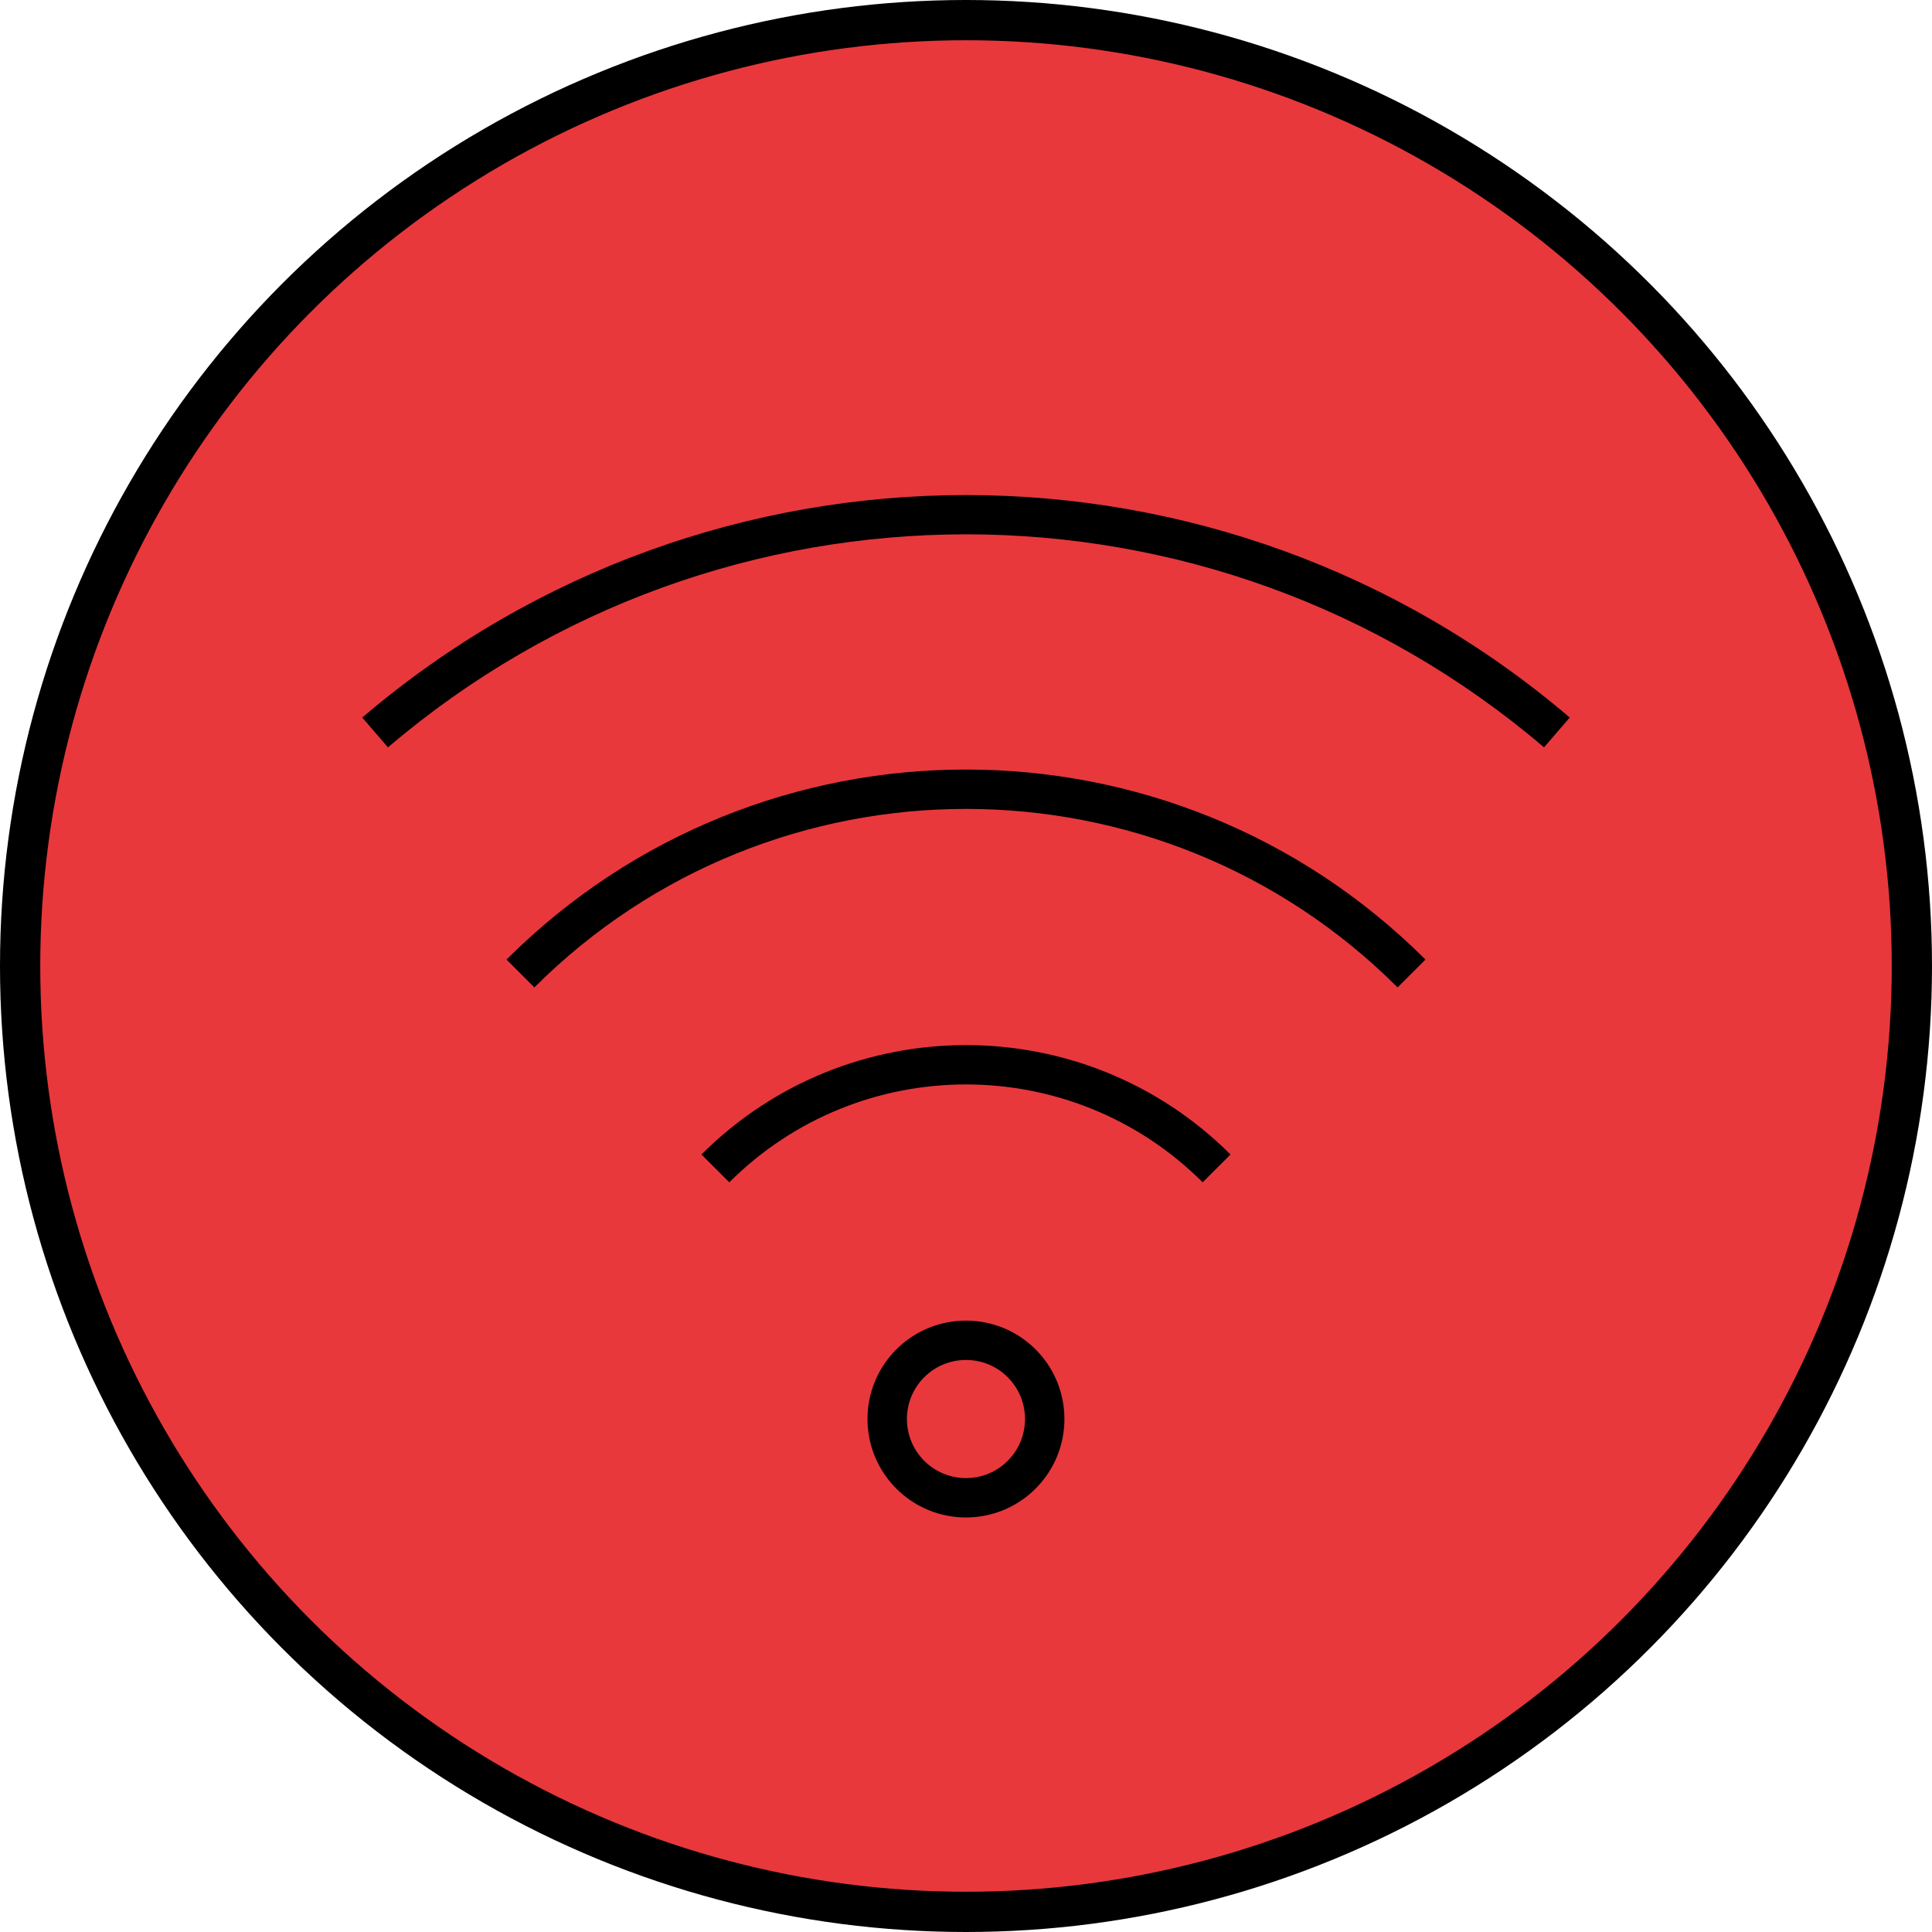 <?xml version="1.0" encoding="UTF-8"?> <svg xmlns="http://www.w3.org/2000/svg" width="48" height="48" viewBox="0 0 48 48" fill="none"> <circle cx="24" cy="24" r="23.5" fill="#E8383C" stroke="black"></circle> <path d="M9 17.827L9.639 18.568C17.913 11.511 30.087 11.511 38.361 18.568L39 17.827C30.358 10.457 17.642 10.457 9 17.827Z" fill="black"></path> <path d="M12.584 23.84L13.276 24.532C19.202 18.619 28.797 18.619 34.723 24.532L35.415 23.84C29.106 17.545 18.892 17.545 12.584 23.84Z" fill="black"></path> <path d="M17.427 28.683L18.119 29.374C21.369 26.132 26.63 26.132 29.88 29.374L30.572 28.683C26.939 25.059 21.059 25.059 17.427 28.683Z" fill="black"></path> <path d="M25.729 33.525C24.773 32.572 23.226 32.572 22.269 33.525C21.314 34.481 21.314 36.03 22.27 36.985C23.225 37.94 24.774 37.94 25.729 36.984C26.684 36.029 26.684 34.481 25.729 33.525ZM25.037 36.293C24.464 36.866 23.535 36.866 22.962 36.293C22.389 35.719 22.389 34.79 22.962 34.217C23.536 33.645 24.464 33.645 25.037 34.217C25.609 34.791 25.609 35.719 25.037 36.293Z" fill="black"></path> </svg> 